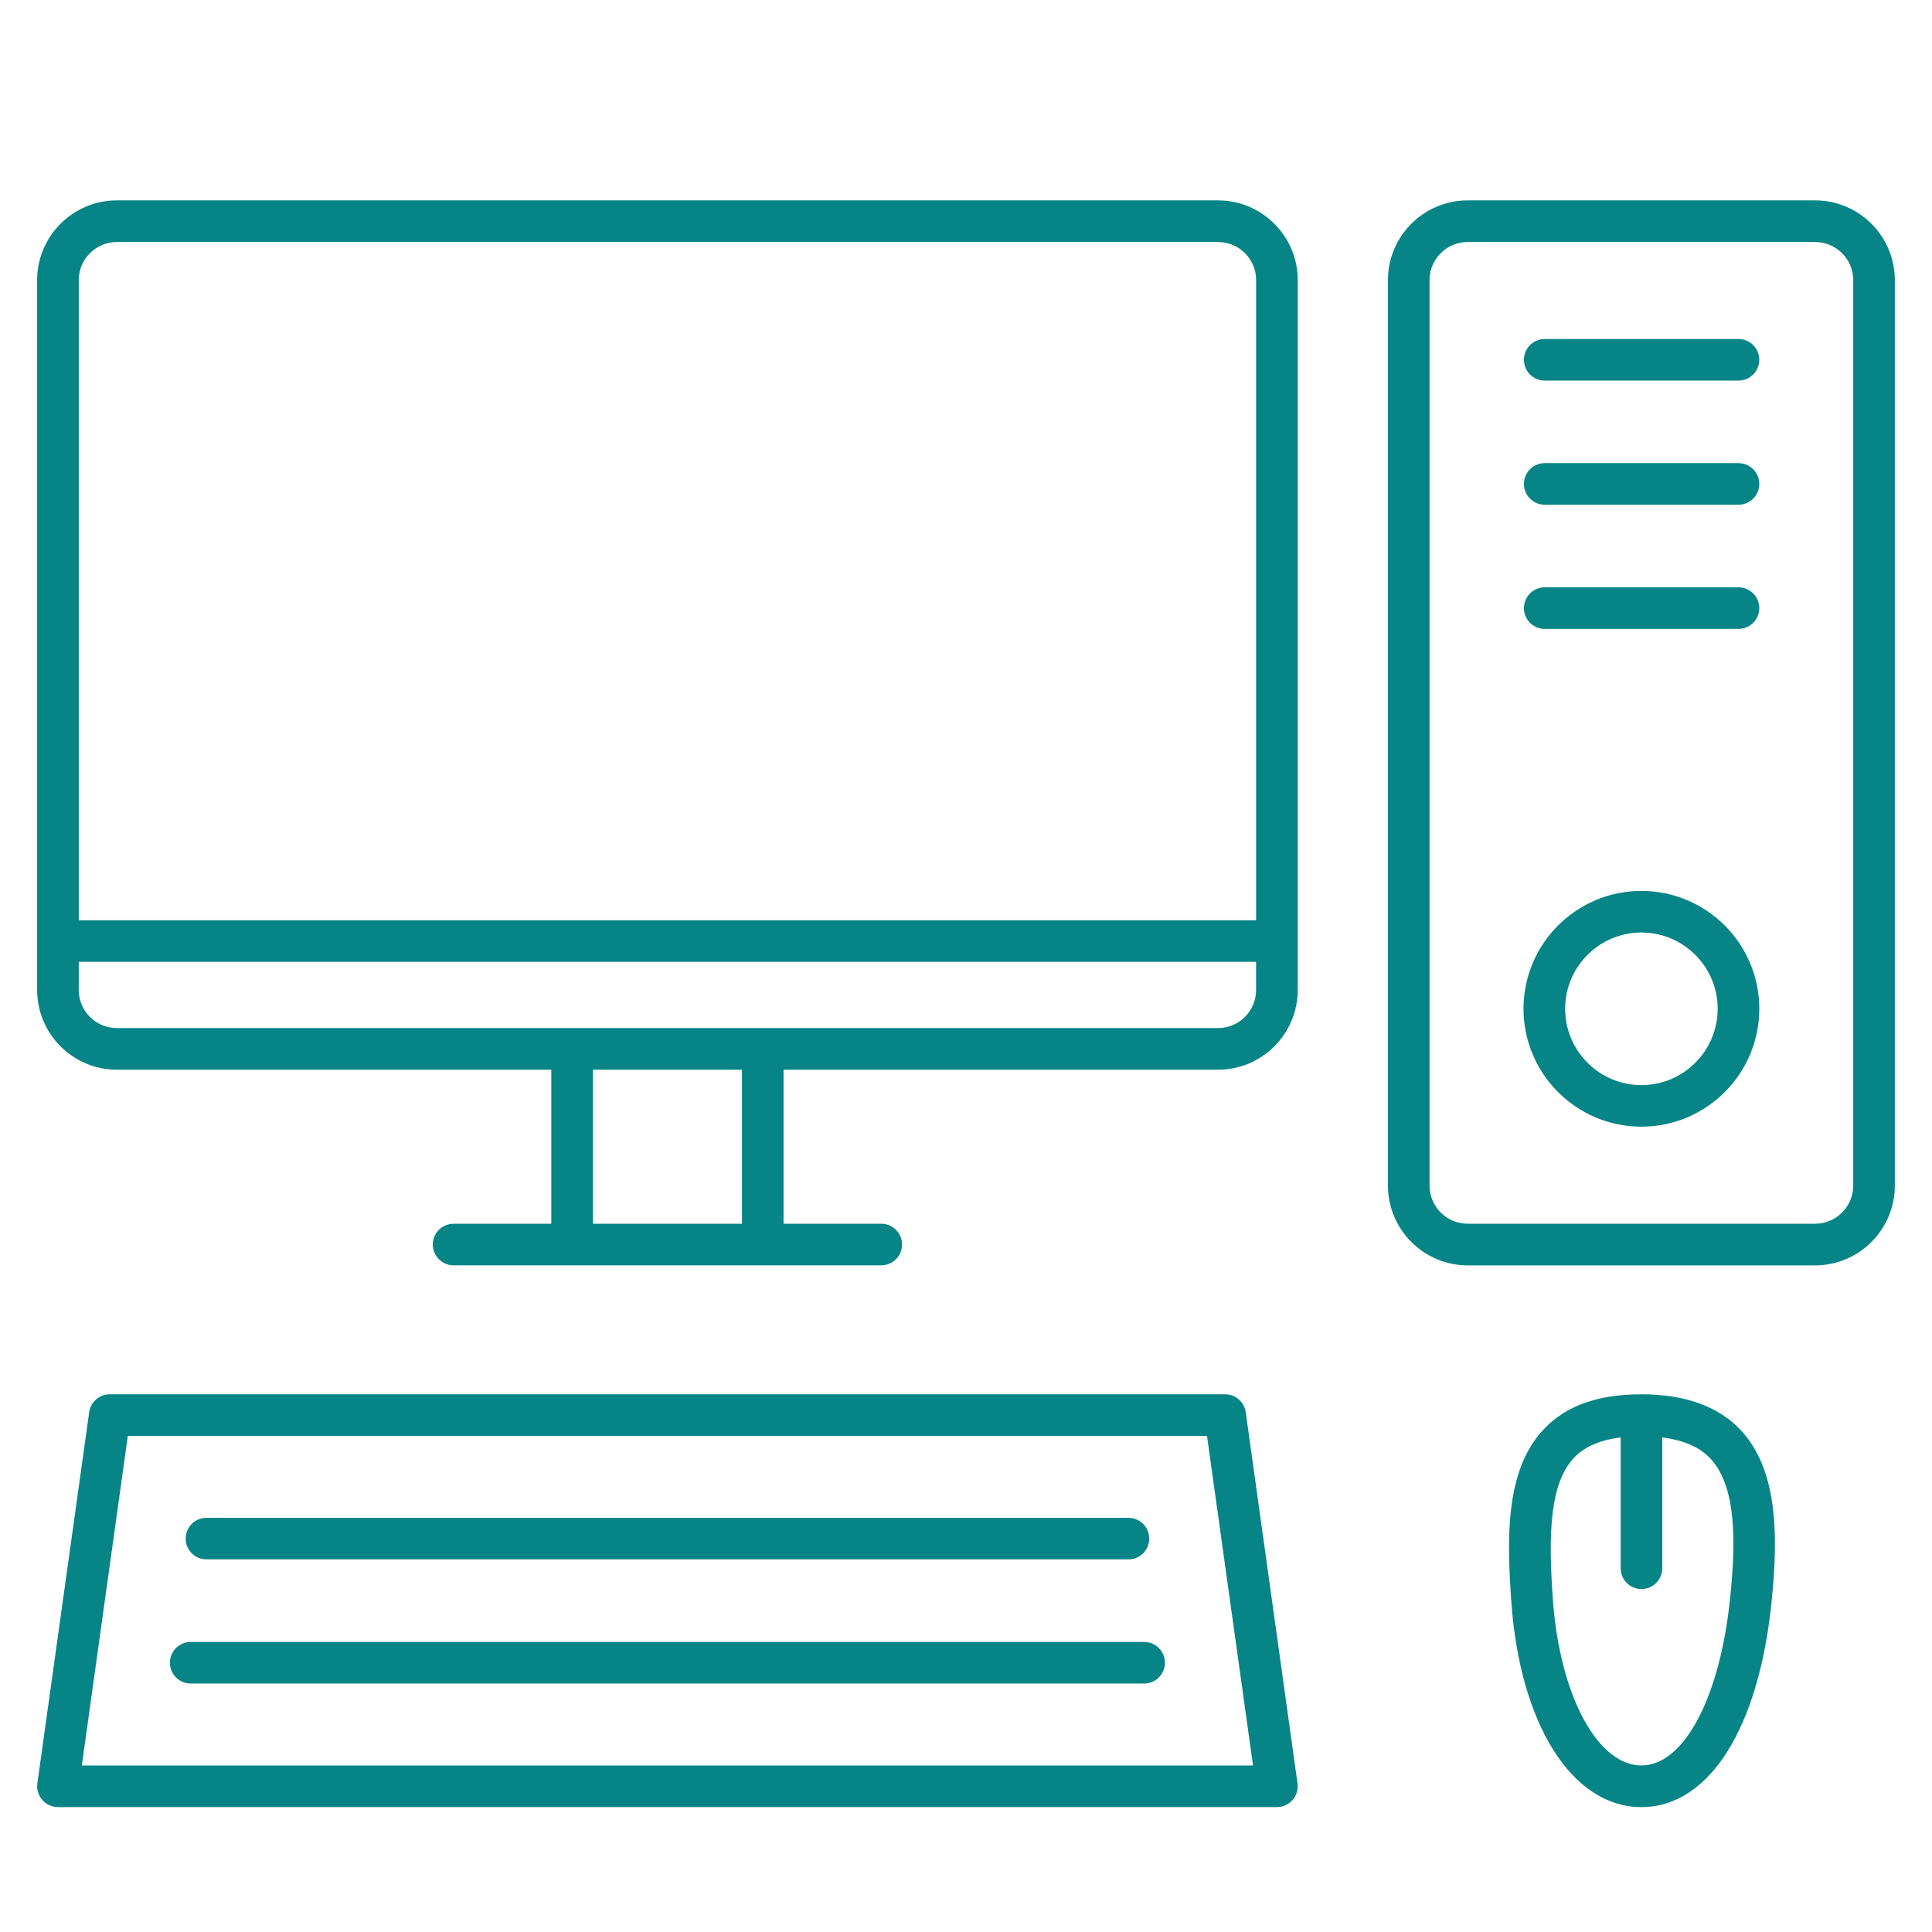 <?xml version="1.0" encoding="utf-8"?>
<!-- Generator: Adobe Illustrator 16.0.0, SVG Export Plug-In . SVG Version: 6.00 Build 0)  -->
<!DOCTYPE svg PUBLIC "-//W3C//DTD SVG 1.1//EN" "http://www.w3.org/Graphics/SVG/1.1/DTD/svg11.dtd">
<svg version="1.1" id="Calque_1" xmlns="http://www.w3.org/2000/svg" xmlns:xlink="http://www.w3.org/1999/xlink" x="0px" y="0px"
	 width="60px" height="60px" viewBox="0 0 60 60" enable-background="new 0 0 60 60" xml:space="preserve">
<rect x="-16.421" y="16.227" fill="#078586" width="12.737" height="31.387"/>
<g>
	<g>
		<g>
			<path fill="#078586" d="M133.184,74.474c-0.496,0-0.988-0.143-1.42-0.422c-0.743-0.483-1.187-1.3-1.187-2.187V58.231
				c0-2.331,1.377-4.448,3.506-5.396l5.883-2.613c0.809-0.361,1.735-0.287,2.479,0.195c0.743,0.483,1.187,1.301,1.187,2.187v13.635
				c0,2.33-1.376,4.448-3.506,5.395l-5.883,2.614C133.903,74.398,133.543,74.474,133.184,74.474z M141.027,51.588
				c-0.14,0-0.28,0.029-0.415,0.089l-5.883,2.614c-1.555,0.691-2.56,2.238-2.56,3.94v13.634c0,0.351,0.168,0.66,0.462,0.852
				c0.293,0.19,0.645,0.219,0.965,0.076l0,0l5.883-2.614c1.556-0.691,2.561-2.238,2.561-3.939V52.604
				c0-0.351-0.169-0.66-0.463-0.851C141.408,51.643,141.219,51.588,141.027,51.588z"/>
		</g>
		<g>
			<path fill="#078586" d="M133.448,70.261c-0.527,0-1.051-0.151-1.51-0.449c-0.789-0.514-1.261-1.383-1.261-2.324v-10.13
				c0-1.697,1.002-3.238,2.553-3.928l2.916-1.296c0.88-0.392,1.887-0.312,2.693,0.214c0.808,0.523,1.289,1.412,1.289,2.375v10.035
				c0,1.697-1.001,3.239-2.552,3.928l-3.002,1.335l0,0C134.214,70.181,133.83,70.261,133.448,70.261z M134.252,69.293h0.007H134.252
				z M137.301,53.479c-0.171,0-0.343,0.037-0.508,0.109l-2.916,1.297c-0.977,0.434-1.607,1.404-1.607,2.473v10.13
				c0,0.407,0.196,0.768,0.537,0.989c0.342,0.223,0.751,0.254,1.122,0.089l3.002-1.334c0.977-0.435,1.606-1.405,1.606-2.474V54.723
				c0-0.428-0.206-0.808-0.564-1.041C137.766,53.547,137.534,53.479,137.301,53.479z"/>
		</g>
		<g>
			<path fill="#078586" d="M130.75,75.448l-6.951-0.356c-0.438-0.021-0.776-0.396-0.753-0.835c0.022-0.439,0.379-0.776,0.836-0.755
				l6.909,0.355c0.261-0.001,0.554-0.063,0.829-0.186l7.975-3.545c0.402-0.18,0.872,0.003,1.051,0.404
				c0.179,0.402-0.003,0.872-0.404,1.051l-7.975,3.545C131.786,75.34,131.276,75.448,130.75,75.448z"/>
		</g>
		<g>
			<path fill="#078586" d="M98.582,73.796c-0.014,0-0.027,0-0.041-0.001l-5.027-0.258c0,0,0,0-0.002,0
				c-2.016,0-3.688-1.674-3.688-3.731V54.91c0-1.475,0.869-2.813,2.216-3.411l9.148-4.065c0.479-0.215,0.991-0.322,1.517-0.322
				l37.235,1.912c0.001,0,0.002,0,0.002,0c2.017,0,3.689,1.674,3.689,3.73c0,0.439-0.356,0.796-0.796,0.796
				c-0.44,0-0.796-0.356-0.796-0.796c0-1.18-0.961-2.141-2.141-2.141l-37.235-1.91c-0.262,0-0.553,0.063-0.828,0.185l-9.149,4.066
				c-0.772,0.343-1.271,1.11-1.271,1.956v14.896c0,1.18,0.959,2.14,2.139,2.14l5.068,0.26c0.439,0.022,0.776,0.396,0.754,0.836
				C99.354,73.466,99.004,73.796,98.582,73.796z"/>
		</g>
		<g>
			<path fill="#078586" d="M126.279,59.21c-1.316,0-2.388-1.07-2.388-2.388c0-1.316,1.071-2.389,2.388-2.389
				s2.388,1.072,2.388,2.389C128.667,58.14,127.596,59.21,126.279,59.21z M126.279,56.026c-0.439,0-0.796,0.356-0.796,0.796
				c0,0.438,0.356,0.796,0.796,0.796s0.796-0.357,0.796-0.796C127.075,56.383,126.719,56.026,126.279,56.026z"/>
		</g>
		<g>
			<path fill="#078586" d="M136.782,50.408c-0.015,0-0.029,0-0.043-0.001l-31.835-1.706c-0.241-0.012-0.464-0.135-0.604-0.33
				c-0.141-0.197-0.185-0.447-0.118-0.68l2.547-9.021c0.1-0.358,0.436-0.605,0.809-0.578l3.396,0.182
				c0.439,0.023,0.777,0.398,0.753,0.838c-0.022,0.438-0.408,0.774-0.837,0.752l-2.762-0.148l-2.104,7.451l30.203,1.617l2.104-7.45
				l-2.446-0.132c-0.439-0.023-0.776-0.398-0.753-0.837c0.023-0.439,0.405-0.781,0.837-0.752l3.44,0.185
				c0.242,0.013,0.465,0.135,0.605,0.331s0.185,0.446,0.119,0.68l-2.548,9.021C137.449,50.172,137.136,50.408,136.782,50.408z"/>
		</g>
		<g>
			<path fill="#078586" d="M133.191,50.23c-0.017,0-0.032-0.002-0.05-0.002l-24.64-1.527c-0.24-0.014-0.461-0.137-0.6-0.333
				c-0.14-0.196-0.183-0.445-0.117-0.677l5.094-18.042c0.104-0.363,0.463-0.604,0.821-0.578l24.626,1.705
				c0.239,0.016,0.459,0.14,0.596,0.337c0.139,0.195,0.181,0.443,0.115,0.675l-5.08,17.863
				C133.859,49.996,133.545,50.23,133.191,50.23z M109.586,47.174l23.015,1.426l4.637-16.303l-23.001-1.593L109.586,47.174z"/>
		</g>
		<g>
			<path fill="#078586" d="M118.473,82.605c-0.017,0-0.034-0.001-0.051-0.001l-26.501-1.727c-0.31-0.021-0.581-0.22-0.691-0.51
				c-0.111-0.29-0.044-0.619,0.175-0.842l7.832-8.001c0.16-0.163,0.382-0.251,0.607-0.238l24.601,1.19
				c0.289,0.014,0.548,0.184,0.675,0.443c0.129,0.26,0.105,0.568-0.06,0.806l-5.933,8.537
				C118.978,82.479,118.733,82.605,118.473,82.605z M93.754,79.401l24.322,1.585l4.855-6.988l-22.808-1.104L93.754,79.401z"/>
		</g>
		<g>
			<path fill="#078586" d="M120.788,56.583c-0.013,0-0.025,0-0.038,0l-26.028-1.194c-0.438-0.02-0.778-0.393-0.759-0.832
				c0.021-0.439,0.395-0.773,0.832-0.758l26.028,1.193c0.439,0.021,0.779,0.393,0.759,0.832
				C121.563,56.25,121.211,56.583,120.788,56.583z"/>
		</g>
		<g>
			<path fill="#078586" d="M127.235,75.289c-0.016,0-0.031,0-0.046-0.002c-1.331-0.075-2.346-1.273-2.361-2.787l-0.044-4.364
				c-0.006-0.568-0.454-1.041-1.021-1.075l-25.859-1.599c-0.299-0.021-0.592,0.085-0.813,0.293s-0.344,0.489-0.344,0.793v4.579
				c0,0.575,0.449,1.052,1.023,1.087l0.855,0.052c0.439,0.026,0.773,0.404,0.747,0.843c-0.027,0.438-0.409,0.767-0.843,0.746
				l-0.855-0.052c-1.413-0.085-2.52-1.261-2.52-2.676v-4.579c0-0.736,0.309-1.448,0.845-1.953c0.536-0.504,1.259-0.77,2.002-0.722
				l25.858,1.599c1.396,0.086,2.501,1.249,2.515,2.647l0.045,4.365c0.005,0.565,0.309,1.183,0.859,1.214
				c0.438,0.025,0.773,0.401,0.749,0.84C128.005,74.962,127.654,75.289,127.235,75.289z"/>
		</g>
	</g>
</g>
<g>
	<path fill="#078586" stroke="#078586" stroke-width="0.25" stroke-miterlimit="10" d="M37.826,6.348H3.63
		c-1.297,0-2.352,1.055-2.352,2.351v22.044c0,1.298,1.055,2.353,2.352,2.353h13.616v5.033h-3.159c-0.288,0-0.521,0.232-0.521,0.521
		c0,0.287,0.233,0.521,0.521,0.521h3.68h5.92h3.681c0.288,0,0.521-0.234,0.521-0.521c0-0.289-0.233-0.521-0.521-0.521h-3.159v-5.033
		h13.617c1.297,0,2.352-1.055,2.352-2.353V8.699C40.178,7.403,39.123,6.348,37.826,6.348z M3.63,7.391h34.196
		c0.723,0,1.309,0.586,1.309,1.308v20.005H2.321V8.699C2.321,7.977,2.908,7.391,3.63,7.391z M23.167,38.129h-4.877v-5.033h4.877
		V38.129z M37.826,32.053H23.688h-5.92H3.63c-0.722,0-1.309-0.586-1.309-1.31v-0.997h36.813v0.997
		C39.135,31.467,38.549,32.053,37.826,32.053z"/>
	<path fill="#078586" stroke="#078586" stroke-width="0.25" stroke-miterlimit="10" d="M56.369,6.348H45.581
		c-1.297,0-2.352,1.055-2.352,2.351v28.12c0,1.297,1.055,2.354,2.352,2.354h10.788c1.297,0,2.352-1.057,2.352-2.354V8.699
		C58.721,7.403,57.666,6.348,56.369,6.348z M57.679,36.818c0,0.723-0.588,1.311-1.31,1.311H45.581c-0.723,0-1.31-0.588-1.31-1.311
		V8.699c0-0.722,0.587-1.308,1.31-1.308h10.788c0.722,0,1.31,0.586,1.31,1.308V36.818z"/>
	<path fill="#078586" stroke="#078586" stroke-width="0.25" stroke-miterlimit="10" d="M53.99,10.653h-6.017
		c-0.288,0-0.521,0.233-0.521,0.521s0.233,0.521,0.521,0.521h6.017c0.288,0,0.521-0.233,0.521-0.521S54.278,10.653,53.99,10.653z"/>
	<path fill="#078586" stroke="#078586" stroke-width="0.25" stroke-miterlimit="10" d="M53.99,14.508h-6.017
		c-0.288,0-0.521,0.233-0.521,0.521c0,0.288,0.233,0.521,0.521,0.521h6.017c0.288,0,0.521-0.233,0.521-0.521
		C54.512,14.742,54.278,14.508,53.99,14.508z"/>
	<path fill="#078586" stroke="#078586" stroke-width="0.25" stroke-miterlimit="10" d="M53.99,18.365h-6.017
		c-0.288,0-0.521,0.233-0.521,0.521c0,0.288,0.233,0.521,0.521,0.521h6.017c0.288,0,0.521-0.233,0.521-0.521
		C54.512,18.598,54.278,18.365,53.99,18.365z"/>
	<path fill="#078586" stroke="#078586" stroke-width="0.25" stroke-miterlimit="10" d="M50.976,27.793
		c-1.951,0-3.537,1.585-3.537,3.535c0,1.951,1.586,3.537,3.537,3.537c1.949,0,3.536-1.586,3.536-3.537
		C54.512,29.378,52.925,27.793,50.976,27.793z M50.976,33.824c-1.376,0-2.494-1.119-2.494-2.496c0-1.374,1.118-2.493,2.494-2.493
		c1.375,0,2.493,1.119,2.493,2.493C53.469,32.705,52.351,33.824,50.976,33.824z"/>
	<path fill="#078586" stroke="#078586" stroke-width="0.25" stroke-miterlimit="10" d="M38.048,43.426H3.409
		c-0.26,0-0.479,0.191-0.516,0.449L1.284,55.402c-0.021,0.148,0.023,0.301,0.123,0.414c0.099,0.113,0.242,0.18,0.393,0.18h37.856
		c0.151,0,0.294-0.066,0.393-0.18c0.1-0.113,0.145-0.266,0.123-0.414l-1.608-11.527C38.527,43.617,38.308,43.426,38.048,43.426z
		 M2.398,54.953l1.463-10.486h33.732l1.464,10.486H2.398z"/>
	<path fill="#078586" stroke="#078586" stroke-width="0.25" stroke-miterlimit="10" d="M6.412,48.303h28.632
		c0.288,0,0.521-0.232,0.521-0.52c0-0.289-0.233-0.521-0.521-0.521H6.412c-0.288,0-0.521,0.232-0.521,0.521
		C5.89,48.07,6.124,48.303,6.412,48.303z"/>
	<path fill="#078586" stroke="#078586" stroke-width="0.25" stroke-miterlimit="10" d="M35.532,51.117H5.923
		c-0.288,0-0.521,0.234-0.521,0.521s0.233,0.521,0.521,0.521h29.609c0.288,0,0.521-0.234,0.521-0.521S35.82,51.117,35.532,51.117z"
		/>
	<path fill="#078586" stroke="#078586" stroke-width="0.25" stroke-miterlimit="10" d="M50.977,43.426
		c-1.324,0-2.291,0.346-2.956,1.059c-1.145,1.23-1.102,3.273-0.96,5.264c0.268,3.736,1.841,6.248,3.916,6.248
		c2.019,0,3.519-2.389,3.913-6.232c0.194-1.885,0.241-3.979-0.883-5.225C53.339,43.801,52.319,43.426,50.977,43.426z M50.977,54.953
		c-1.448,0-2.658-2.221-2.877-5.281c-0.148-2.086-0.09-3.646,0.684-4.477c0.372-0.4,0.93-0.623,1.672-0.695v4.203
		c0,0.289,0.233,0.521,0.521,0.521s0.521-0.232,0.521-0.521v-4.201c0.772,0.074,1.351,0.311,1.734,0.734
		c0.851,0.943,0.792,2.766,0.621,4.42C53.528,52.824,52.372,54.953,50.977,54.953z"/>
</g>
</svg>
